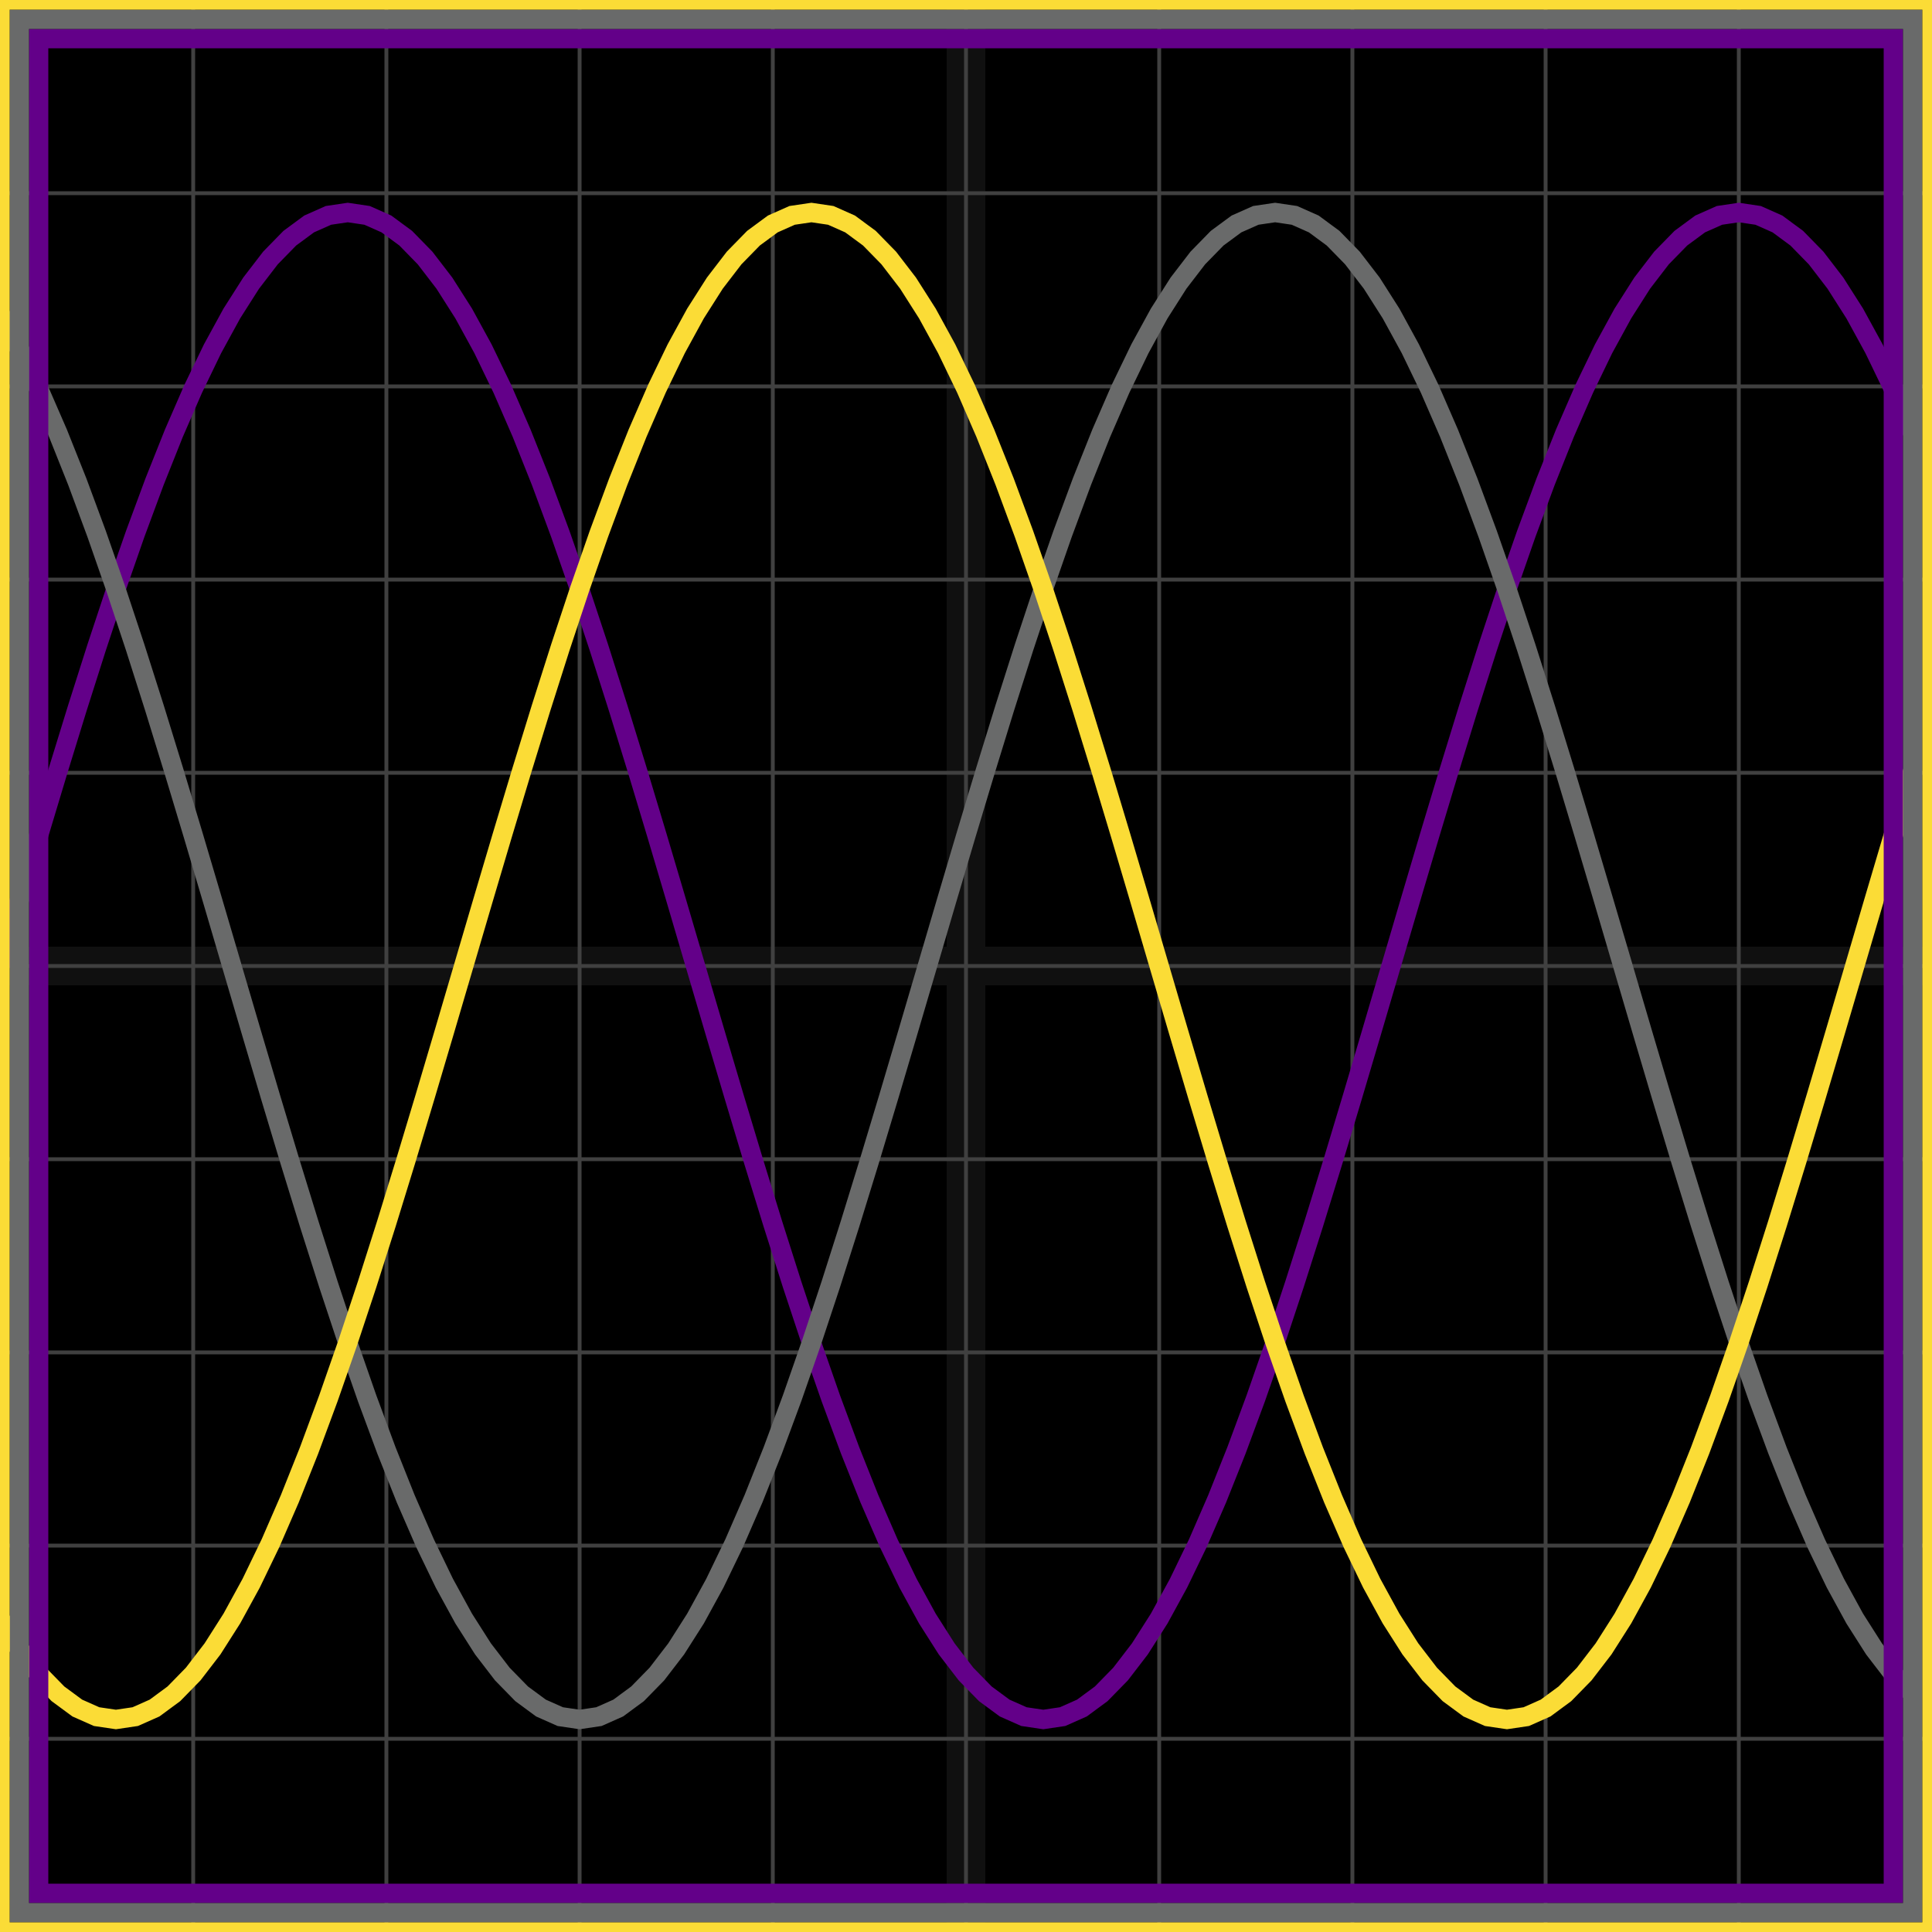 <svg xmlns="http://www.w3.org/2000/svg" width="100" height="100" baseProfile="full"><rect width="100%" height="100%"/><g stroke="#fff" stroke-width=".2" opacity=".25"><path d="M10 0v100M20 0v100M30 0v100M40 0v100M50 0v100M60 0v100M70 0v100M80 0v100M90 0v100M0 10h100M0 20h100M0 30h100M0 40h100M0 50h100M0 60h100M0 70h100M0 80h100M0 90h100"/><path stroke-width="2" d="M50 0v100M0 50h100" opacity=".25"/></g><path fill="none" stroke="#630089" d="m0 50 1-3.4 1-3.372 1-3.322 1-3.245 1-3.143L6 30.5l1-2.87 1-2.699 1-2.508 1-2.299 1-2.07 1-1.829 1-1.571 1-1.302 1-1.023 1-.737 1-.444L18 11l1 .148 1 .444 1 .737 1 1.023 1 1.302 1 1.571 1 1.828 1 2.071 1 2.299 1 2.508 1 2.7 1 2.869 1 3.018 1 3.143 1 3.245 1 3.322 1 3.373L36 50l1 3.4 1 3.372 1 3.322 1 3.245 1 3.143 1 3.018 1 2.87 1 2.699 1 2.508 1 2.299 1 2.07 1 1.829 1 1.571 1 1.302 1 1.023 1 .737 1 .444L54 89l1-.148 1-.444 1-.737 1-1.023 1-1.302 1-1.571 1-1.828 1-2.071 1-2.299 1-2.508 1-2.7 1-2.869 1-3.018 1-3.143 1-3.245 1-3.322 1-3.373L72 50l1-3.4 1-3.372 1-3.322 1-3.245 1-3.143 1-3.018 1-2.87 1-2.699 1-2.508 1-2.299 1-2.07 1-1.829 1-1.571 1-1.302 1-1.023 1-.737 1-.444L90 11l1 .148 1 .444 1 .737 1 1.023 1 1.302 1 1.571 1 1.828 1 2.071 1 2.299"/><path fill="none" stroke="#696a6a" d="m0 16.225 1 1.828 1 2.071 1 2.299 1 2.508 1 2.7L6 30.5l1 3.018 1 3.143 1 3.245 1 3.322 1 3.373L12 50l1 3.4 1 3.372 1 3.322 1 3.245 1 3.143 1 3.018 1 2.87 1 2.699 1 2.508 1 2.299 1 2.07 1 1.829 1 1.571 1 1.302 1 1.023 1 .737 1 .444L30 89l1-.148 1-.444 1-.737 1-1.023 1-1.302 1-1.571 1-1.828 1-2.071 1-2.299 1-2.508 1-2.7 1-2.869 1-3.018 1-3.143 1-3.245 1-3.322 1-3.373L48 50l1-3.4 1-3.372 1-3.322 1-3.245 1-3.143 1-3.018 1-2.87 1-2.699 1-2.508 1-2.299 1-2.07 1-1.829 1-1.571 1-1.302 1-1.023 1-.737 1-.444L66 11l1 .148 1 .444 1 .737 1 1.023 1 1.302 1 1.571 1 1.828 1 2.071 1 2.299 1 2.508 1 2.7 1 2.869 1 3.018 1 3.143 1 3.245 1 3.322 1 3.373L84 50l1 3.4 1 3.372 1 3.322 1 3.245 1 3.143 1 3.018 1 2.87 1 2.699 1 2.508 1 2.299 1 2.07 1 1.829 1 1.571 1 1.302 1 1.023"/><path fill="none" stroke="#fbdc36" d="m0 83.775 1 1.571 1 1.302 1 1.023 1 .737 1 .444L6 89l1-.148 1-.444 1-.737 1-1.023 1-1.302 1-1.571 1-1.828 1-2.071 1-2.299 1-2.508 1-2.7 1-2.869 1-3.018 1-3.143 1-3.245 1-3.322 1-3.373L24 50l1-3.4 1-3.372 1-3.322 1-3.245 1-3.143 1-3.018 1-2.87 1-2.699 1-2.508 1-2.299 1-2.07 1-1.829 1-1.571 1-1.302 1-1.023 1-.737 1-.444L42 11l1 .148 1 .444 1 .737 1 1.023 1 1.302 1 1.571 1 1.828 1 2.071 1 2.299 1 2.508 1 2.7 1 2.869 1 3.018 1 3.143 1 3.245 1 3.322 1 3.373L60 50l1 3.4 1 3.372 1 3.322 1 3.245 1 3.143 1 3.018 1 2.87 1 2.699 1 2.508 1 2.299 1 2.07 1 1.829 1 1.571 1 1.302 1 1.023 1 .737 1 .444L78 89l1-.148 1-.444 1-.737 1-1.023 1-1.302 1-1.571 1-1.828 1-2.071 1-2.299 1-2.508 1-2.7 1-2.869 1-3.018 1-3.143 1-3.245 1-3.322 1-3.373L96 50l1-3.4 1-3.372 1-3.322"/><path fill="none" stroke="#630089" d="M2 2h96v96H2z"/><path fill="none" stroke="#696a6a" d="M1 1h98v98H1z"/><path fill="none" stroke="#fbdc36" d="M0 0h100v100H0z"/></svg>
